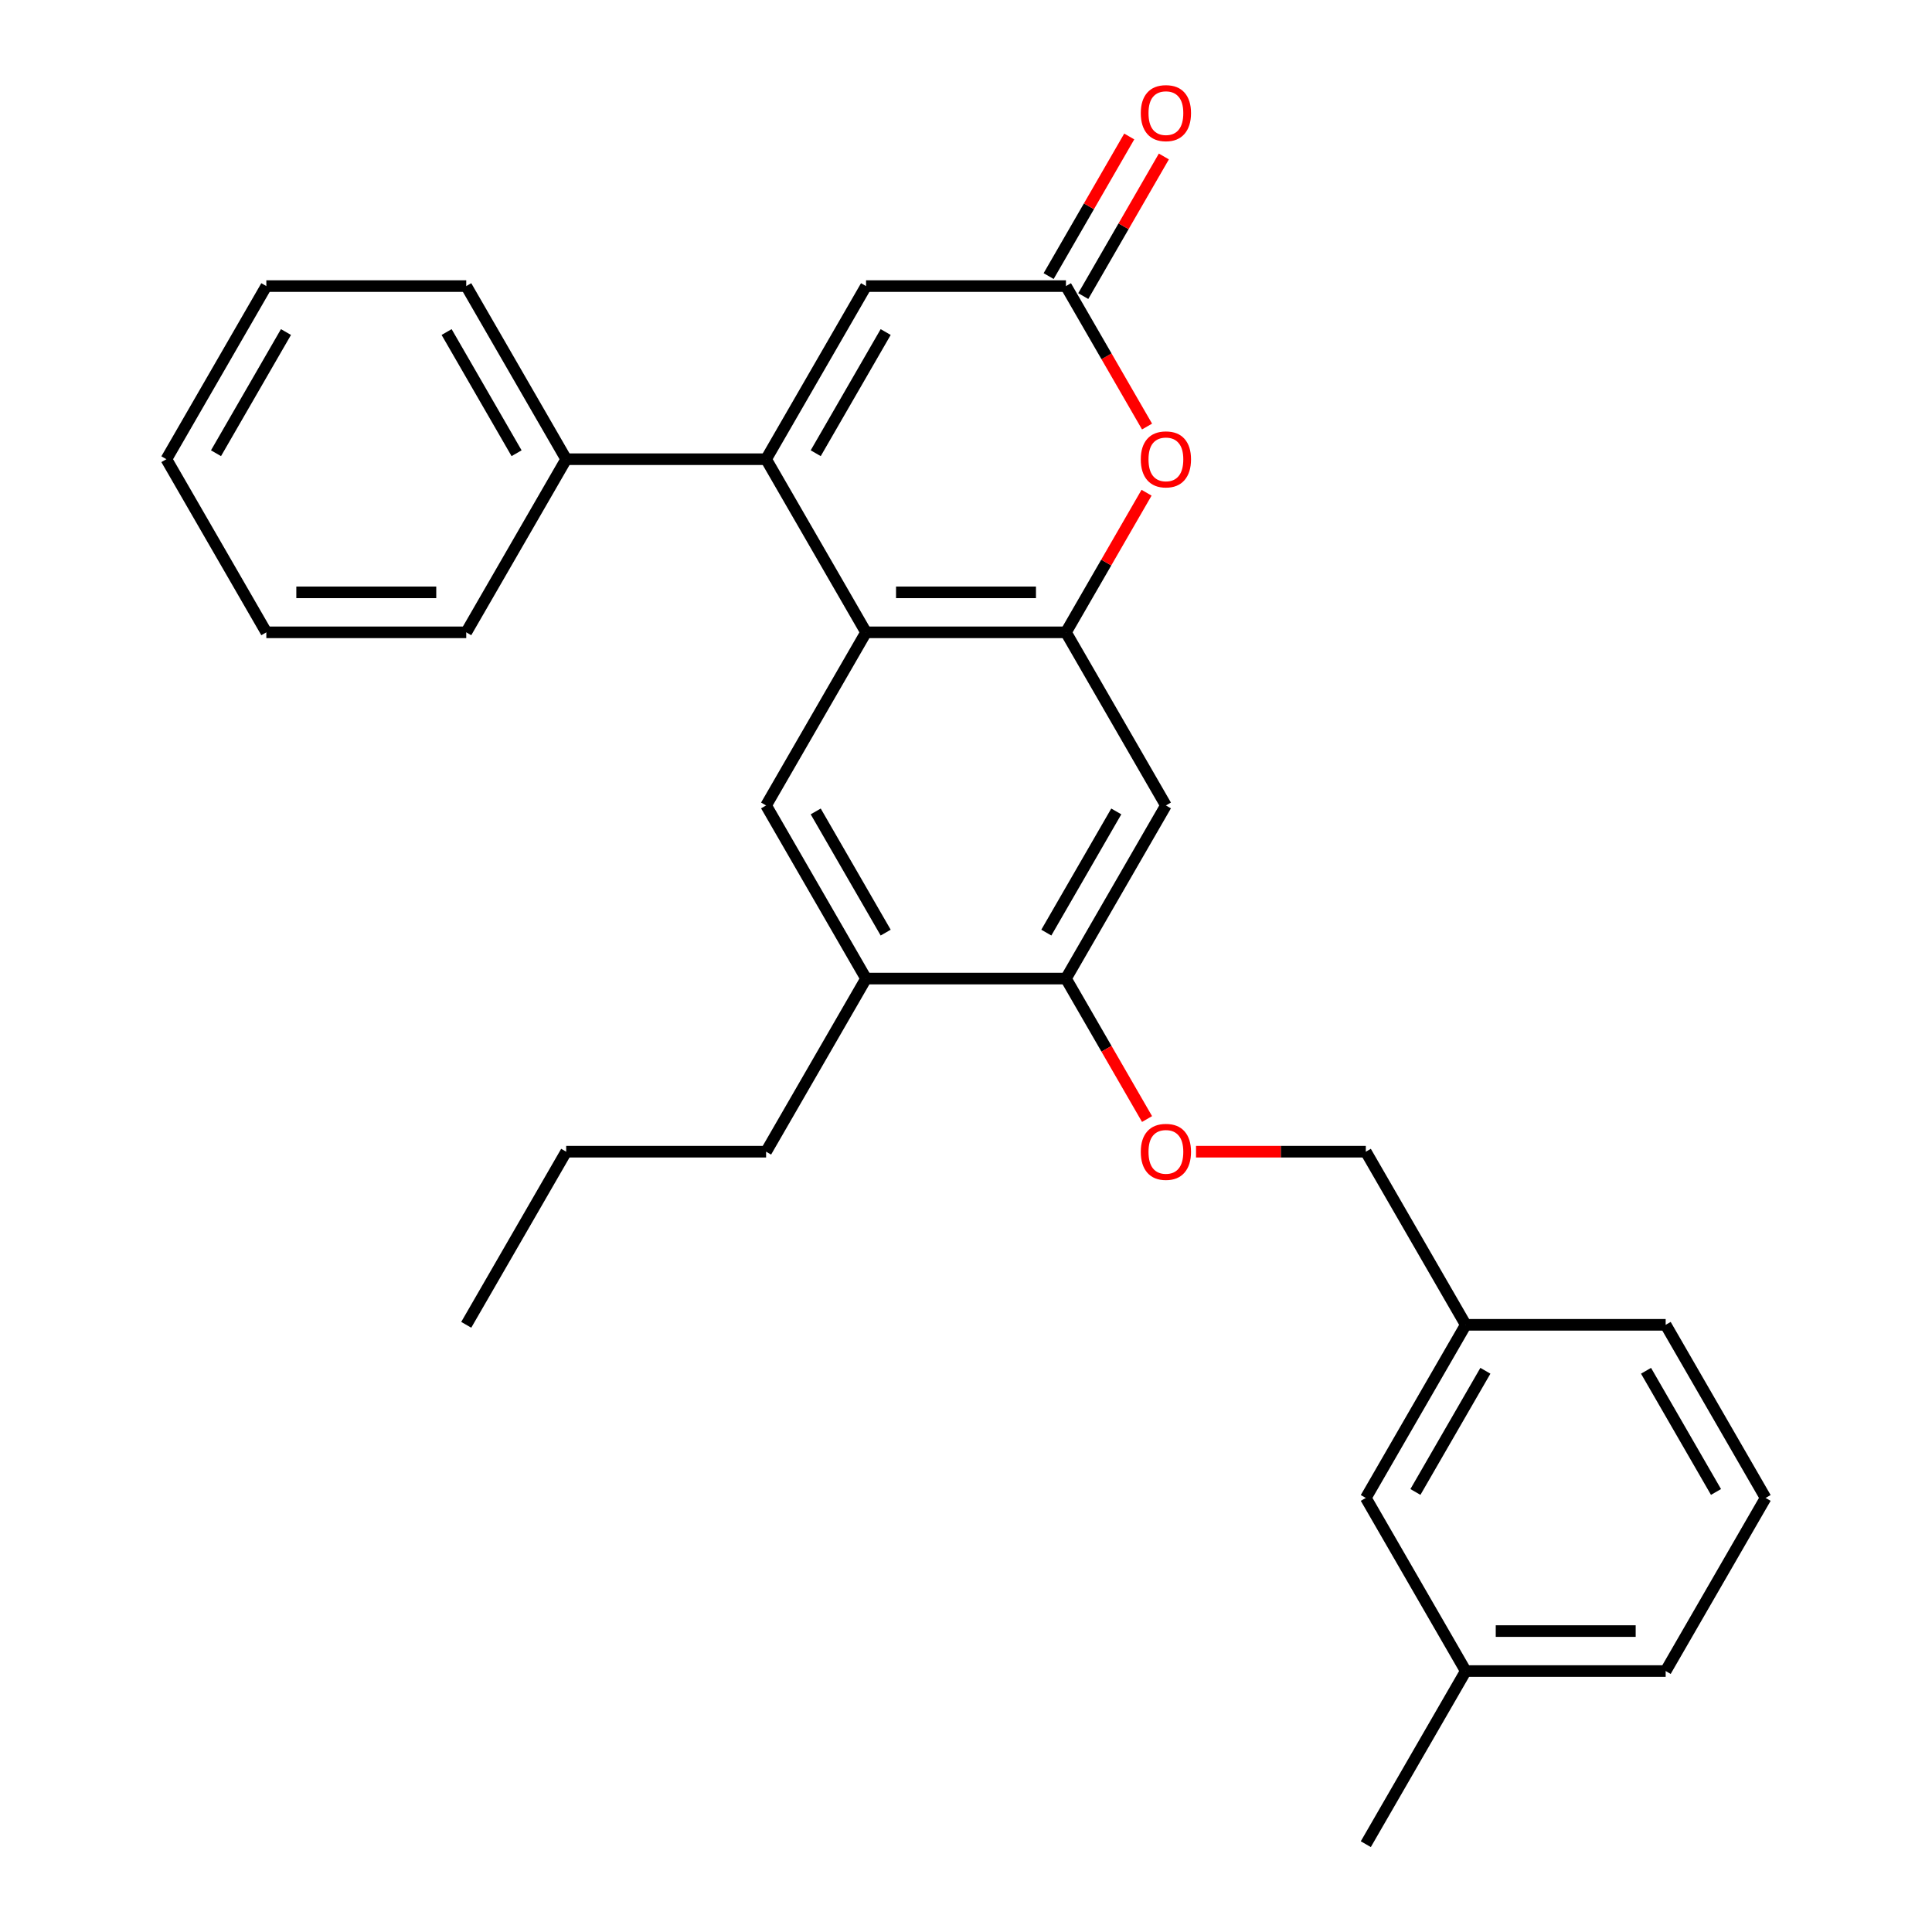 <?xml version='1.0' encoding='iso-8859-1'?>
<svg version='1.1' baseProfile='full'
              xmlns='http://www.w3.org/2000/svg'
                      xmlns:rdkit='http://www.rdkit.org/xml'
                      xmlns:xlink='http://www.w3.org/1999/xlink'
                  xml:space='preserve'
width='1000px' height='1000px' viewBox='0 0 1000 1000'>
<!-- END OF HEADER -->
<rect style='opacity:1.0;fill:#FFFFFF;stroke:none' width='1000' height='1000' x='0' y='0'> </rect>
<path class='bond-0' d='M 396.53,237.685 L 448.265,327.293' style='fill:none;fill-rule:evenodd;stroke:#000000;stroke-width:6px;stroke-linecap:butt;stroke-linejoin:miter;stroke-opacity:1' />
<path class='bond-1' d='M 396.53,237.685 L 448.265,148.078' style='fill:none;fill-rule:evenodd;stroke:#000000;stroke-width:6px;stroke-linecap:butt;stroke-linejoin:miter;stroke-opacity:1' />
<path class='bond-1' d='M 422.212,234.591 L 458.426,171.866' style='fill:none;fill-rule:evenodd;stroke:#000000;stroke-width:6px;stroke-linecap:butt;stroke-linejoin:miter;stroke-opacity:1' />
<path class='bond-2' d='M 396.53,237.685 L 293.06,237.685' style='fill:none;fill-rule:evenodd;stroke:#000000;stroke-width:6px;stroke-linecap:butt;stroke-linejoin:miter;stroke-opacity:1' />
<path class='bond-3' d='M 448.265,327.293 L 551.735,327.293' style='fill:none;fill-rule:evenodd;stroke:#000000;stroke-width:6px;stroke-linecap:butt;stroke-linejoin:miter;stroke-opacity:1' />
<path class='bond-3' d='M 463.786,306.599 L 536.214,306.599' style='fill:none;fill-rule:evenodd;stroke:#000000;stroke-width:6px;stroke-linecap:butt;stroke-linejoin:miter;stroke-opacity:1' />
<path class='bond-4' d='M 448.265,327.293 L 396.53,416.9' style='fill:none;fill-rule:evenodd;stroke:#000000;stroke-width:6px;stroke-linecap:butt;stroke-linejoin:miter;stroke-opacity:1' />
<path class='bond-5' d='M 551.735,327.293 L 603.47,416.9' style='fill:none;fill-rule:evenodd;stroke:#000000;stroke-width:6px;stroke-linecap:butt;stroke-linejoin:miter;stroke-opacity:1' />
<path class='bond-6' d='M 551.735,327.293 L 572.595,291.162' style='fill:none;fill-rule:evenodd;stroke:#000000;stroke-width:6px;stroke-linecap:butt;stroke-linejoin:miter;stroke-opacity:1' />
<path class='bond-6' d='M 572.595,291.162 L 593.455,255.032' style='fill:none;fill-rule:evenodd;stroke:#FF0000;stroke-width:6px;stroke-linecap:butt;stroke-linejoin:miter;stroke-opacity:1' />
<path class='bond-7' d='M 593.709,220.778 L 572.722,184.428' style='fill:none;fill-rule:evenodd;stroke:#FF0000;stroke-width:6px;stroke-linecap:butt;stroke-linejoin:miter;stroke-opacity:1' />
<path class='bond-7' d='M 572.722,184.428 L 551.735,148.078' style='fill:none;fill-rule:evenodd;stroke:#000000;stroke-width:6px;stroke-linecap:butt;stroke-linejoin:miter;stroke-opacity:1' />
<path class='bond-8' d='M 551.735,148.078 L 448.265,148.078' style='fill:none;fill-rule:evenodd;stroke:#000000;stroke-width:6px;stroke-linecap:butt;stroke-linejoin:miter;stroke-opacity:1' />
<path class='bond-9' d='M 560.696,153.251 L 581.556,117.121' style='fill:none;fill-rule:evenodd;stroke:#000000;stroke-width:6px;stroke-linecap:butt;stroke-linejoin:miter;stroke-opacity:1' />
<path class='bond-9' d='M 581.556,117.121 L 602.415,80.99' style='fill:none;fill-rule:evenodd;stroke:#FF0000;stroke-width:6px;stroke-linecap:butt;stroke-linejoin:miter;stroke-opacity:1' />
<path class='bond-9' d='M 542.774,142.904 L 563.634,106.774' style='fill:none;fill-rule:evenodd;stroke:#000000;stroke-width:6px;stroke-linecap:butt;stroke-linejoin:miter;stroke-opacity:1' />
<path class='bond-9' d='M 563.634,106.774 L 584.494,70.643' style='fill:none;fill-rule:evenodd;stroke:#FF0000;stroke-width:6px;stroke-linecap:butt;stroke-linejoin:miter;stroke-opacity:1' />
<path class='bond-10' d='M 396.53,416.9 L 448.265,506.508' style='fill:none;fill-rule:evenodd;stroke:#000000;stroke-width:6px;stroke-linecap:butt;stroke-linejoin:miter;stroke-opacity:1' />
<path class='bond-10' d='M 422.212,419.994 L 458.426,482.72' style='fill:none;fill-rule:evenodd;stroke:#000000;stroke-width:6px;stroke-linecap:butt;stroke-linejoin:miter;stroke-opacity:1' />
<path class='bond-11' d='M 603.47,416.9 L 551.735,506.508' style='fill:none;fill-rule:evenodd;stroke:#000000;stroke-width:6px;stroke-linecap:butt;stroke-linejoin:miter;stroke-opacity:1' />
<path class='bond-11' d='M 577.788,419.994 L 541.574,482.72' style='fill:none;fill-rule:evenodd;stroke:#000000;stroke-width:6px;stroke-linecap:butt;stroke-linejoin:miter;stroke-opacity:1' />
<path class='bond-12' d='M 551.735,506.508 L 448.265,506.508' style='fill:none;fill-rule:evenodd;stroke:#000000;stroke-width:6px;stroke-linecap:butt;stroke-linejoin:miter;stroke-opacity:1' />
<path class='bond-13' d='M 551.735,506.508 L 572.722,542.858' style='fill:none;fill-rule:evenodd;stroke:#000000;stroke-width:6px;stroke-linecap:butt;stroke-linejoin:miter;stroke-opacity:1' />
<path class='bond-13' d='M 572.722,542.858 L 593.709,579.209' style='fill:none;fill-rule:evenodd;stroke:#FF0000;stroke-width:6px;stroke-linecap:butt;stroke-linejoin:miter;stroke-opacity:1' />
<path class='bond-14' d='M 448.265,506.508 L 396.53,596.115' style='fill:none;fill-rule:evenodd;stroke:#000000;stroke-width:6px;stroke-linecap:butt;stroke-linejoin:miter;stroke-opacity:1' />
<path class='bond-15' d='M 293.06,237.685 L 241.325,148.078' style='fill:none;fill-rule:evenodd;stroke:#000000;stroke-width:6px;stroke-linecap:butt;stroke-linejoin:miter;stroke-opacity:1' />
<path class='bond-15' d='M 267.379,234.591 L 231.164,171.866' style='fill:none;fill-rule:evenodd;stroke:#000000;stroke-width:6px;stroke-linecap:butt;stroke-linejoin:miter;stroke-opacity:1' />
<path class='bond-16' d='M 293.06,237.685 L 241.325,327.293' style='fill:none;fill-rule:evenodd;stroke:#000000;stroke-width:6px;stroke-linecap:butt;stroke-linejoin:miter;stroke-opacity:1' />
<path class='bond-17' d='M 619.057,596.115 L 662.998,596.115' style='fill:none;fill-rule:evenodd;stroke:#FF0000;stroke-width:6px;stroke-linecap:butt;stroke-linejoin:miter;stroke-opacity:1' />
<path class='bond-17' d='M 662.998,596.115 L 706.94,596.115' style='fill:none;fill-rule:evenodd;stroke:#000000;stroke-width:6px;stroke-linecap:butt;stroke-linejoin:miter;stroke-opacity:1' />
<path class='bond-18' d='M 706.94,596.115 L 758.675,685.723' style='fill:none;fill-rule:evenodd;stroke:#000000;stroke-width:6px;stroke-linecap:butt;stroke-linejoin:miter;stroke-opacity:1' />
<path class='bond-19' d='M 706.94,775.33 L 758.675,685.723' style='fill:none;fill-rule:evenodd;stroke:#000000;stroke-width:6px;stroke-linecap:butt;stroke-linejoin:miter;stroke-opacity:1' />
<path class='bond-19' d='M 732.621,772.236 L 768.836,709.511' style='fill:none;fill-rule:evenodd;stroke:#000000;stroke-width:6px;stroke-linecap:butt;stroke-linejoin:miter;stroke-opacity:1' />
<path class='bond-20' d='M 706.94,775.33 L 758.675,864.938' style='fill:none;fill-rule:evenodd;stroke:#000000;stroke-width:6px;stroke-linecap:butt;stroke-linejoin:miter;stroke-opacity:1' />
<path class='bond-21' d='M 758.675,685.723 L 862.145,685.723' style='fill:none;fill-rule:evenodd;stroke:#000000;stroke-width:6px;stroke-linecap:butt;stroke-linejoin:miter;stroke-opacity:1' />
<path class='bond-22' d='M 758.675,864.938 L 706.94,954.545' style='fill:none;fill-rule:evenodd;stroke:#000000;stroke-width:6px;stroke-linecap:butt;stroke-linejoin:miter;stroke-opacity:1' />
<path class='bond-23' d='M 758.675,864.938 L 862.145,864.938' style='fill:none;fill-rule:evenodd;stroke:#000000;stroke-width:6px;stroke-linecap:butt;stroke-linejoin:miter;stroke-opacity:1' />
<path class='bond-23' d='M 774.195,844.244 L 846.624,844.244' style='fill:none;fill-rule:evenodd;stroke:#000000;stroke-width:6px;stroke-linecap:butt;stroke-linejoin:miter;stroke-opacity:1' />
<path class='bond-24' d='M 396.53,596.115 L 293.06,596.115' style='fill:none;fill-rule:evenodd;stroke:#000000;stroke-width:6px;stroke-linecap:butt;stroke-linejoin:miter;stroke-opacity:1' />
<path class='bond-25' d='M 913.879,775.33 L 862.145,685.723' style='fill:none;fill-rule:evenodd;stroke:#000000;stroke-width:6px;stroke-linecap:butt;stroke-linejoin:miter;stroke-opacity:1' />
<path class='bond-25' d='M 888.198,772.236 L 851.983,709.511' style='fill:none;fill-rule:evenodd;stroke:#000000;stroke-width:6px;stroke-linecap:butt;stroke-linejoin:miter;stroke-opacity:1' />
<path class='bond-26' d='M 913.879,775.33 L 862.145,864.938' style='fill:none;fill-rule:evenodd;stroke:#000000;stroke-width:6px;stroke-linecap:butt;stroke-linejoin:miter;stroke-opacity:1' />
<path class='bond-27' d='M 241.325,148.078 L 137.855,148.078' style='fill:none;fill-rule:evenodd;stroke:#000000;stroke-width:6px;stroke-linecap:butt;stroke-linejoin:miter;stroke-opacity:1' />
<path class='bond-28' d='M 241.325,327.293 L 137.855,327.293' style='fill:none;fill-rule:evenodd;stroke:#000000;stroke-width:6px;stroke-linecap:butt;stroke-linejoin:miter;stroke-opacity:1' />
<path class='bond-28' d='M 225.805,306.599 L 153.376,306.599' style='fill:none;fill-rule:evenodd;stroke:#000000;stroke-width:6px;stroke-linecap:butt;stroke-linejoin:miter;stroke-opacity:1' />
<path class='bond-29' d='M 293.06,596.115 L 241.325,685.723' style='fill:none;fill-rule:evenodd;stroke:#000000;stroke-width:6px;stroke-linecap:butt;stroke-linejoin:miter;stroke-opacity:1' />
<path class='bond-30' d='M 137.855,148.078 L 86.121,237.685' style='fill:none;fill-rule:evenodd;stroke:#000000;stroke-width:6px;stroke-linecap:butt;stroke-linejoin:miter;stroke-opacity:1' />
<path class='bond-30' d='M 148.017,171.866 L 111.802,234.591' style='fill:none;fill-rule:evenodd;stroke:#000000;stroke-width:6px;stroke-linecap:butt;stroke-linejoin:miter;stroke-opacity:1' />
<path class='bond-31' d='M 137.855,327.293 L 86.121,237.685' style='fill:none;fill-rule:evenodd;stroke:#000000;stroke-width:6px;stroke-linecap:butt;stroke-linejoin:miter;stroke-opacity:1' />
<path  class='atom-3' d='M 590.47 237.765
Q 590.47 230.965, 593.83 227.165
Q 597.19 223.365, 603.47 223.365
Q 609.75 223.365, 613.11 227.165
Q 616.47 230.965, 616.47 237.765
Q 616.47 244.645, 613.07 248.565
Q 609.67 252.445, 603.47 252.445
Q 597.23 252.445, 593.83 248.565
Q 590.47 244.685, 590.47 237.765
M 603.47 249.245
Q 607.79 249.245, 610.11 246.365
Q 612.47 243.445, 612.47 237.765
Q 612.47 232.205, 610.11 229.405
Q 607.79 226.565, 603.47 226.565
Q 599.15 226.565, 596.79 229.365
Q 594.47 232.165, 594.47 237.765
Q 594.47 243.485, 596.79 246.365
Q 599.15 249.245, 603.47 249.245
' fill='#FF0000'/>
<path  class='atom-11' d='M 590.47 596.195
Q 590.47 589.395, 593.83 585.595
Q 597.19 581.795, 603.47 581.795
Q 609.75 581.795, 613.11 585.595
Q 616.47 589.395, 616.47 596.195
Q 616.47 603.075, 613.07 606.995
Q 609.67 610.875, 603.47 610.875
Q 597.23 610.875, 593.83 606.995
Q 590.47 603.115, 590.47 596.195
M 603.47 607.675
Q 607.79 607.675, 610.11 604.795
Q 612.47 601.875, 612.47 596.195
Q 612.47 590.635, 610.11 587.835
Q 607.79 584.995, 603.47 584.995
Q 599.15 584.995, 596.79 587.795
Q 594.47 590.595, 594.47 596.195
Q 594.47 601.915, 596.79 604.795
Q 599.15 607.675, 603.47 607.675
' fill='#FF0000'/>
<path  class='atom-12' d='M 590.47 58.55
Q 590.47 51.75, 593.83 47.95
Q 597.19 44.15, 603.47 44.15
Q 609.75 44.15, 613.11 47.95
Q 616.47 51.75, 616.47 58.55
Q 616.47 65.43, 613.07 69.35
Q 609.67 73.23, 603.47 73.23
Q 597.23 73.23, 593.83 69.35
Q 590.47 65.47, 590.47 58.55
M 603.47 70.03
Q 607.79 70.03, 610.11 67.15
Q 612.47 64.23, 612.47 58.55
Q 612.47 52.99, 610.11 50.19
Q 607.79 47.35, 603.47 47.35
Q 599.15 47.35, 596.79 50.15
Q 594.47 52.95, 594.47 58.55
Q 594.47 64.27, 596.79 67.15
Q 599.15 70.03, 603.47 70.03
' fill='#FF0000'/>
</svg>
